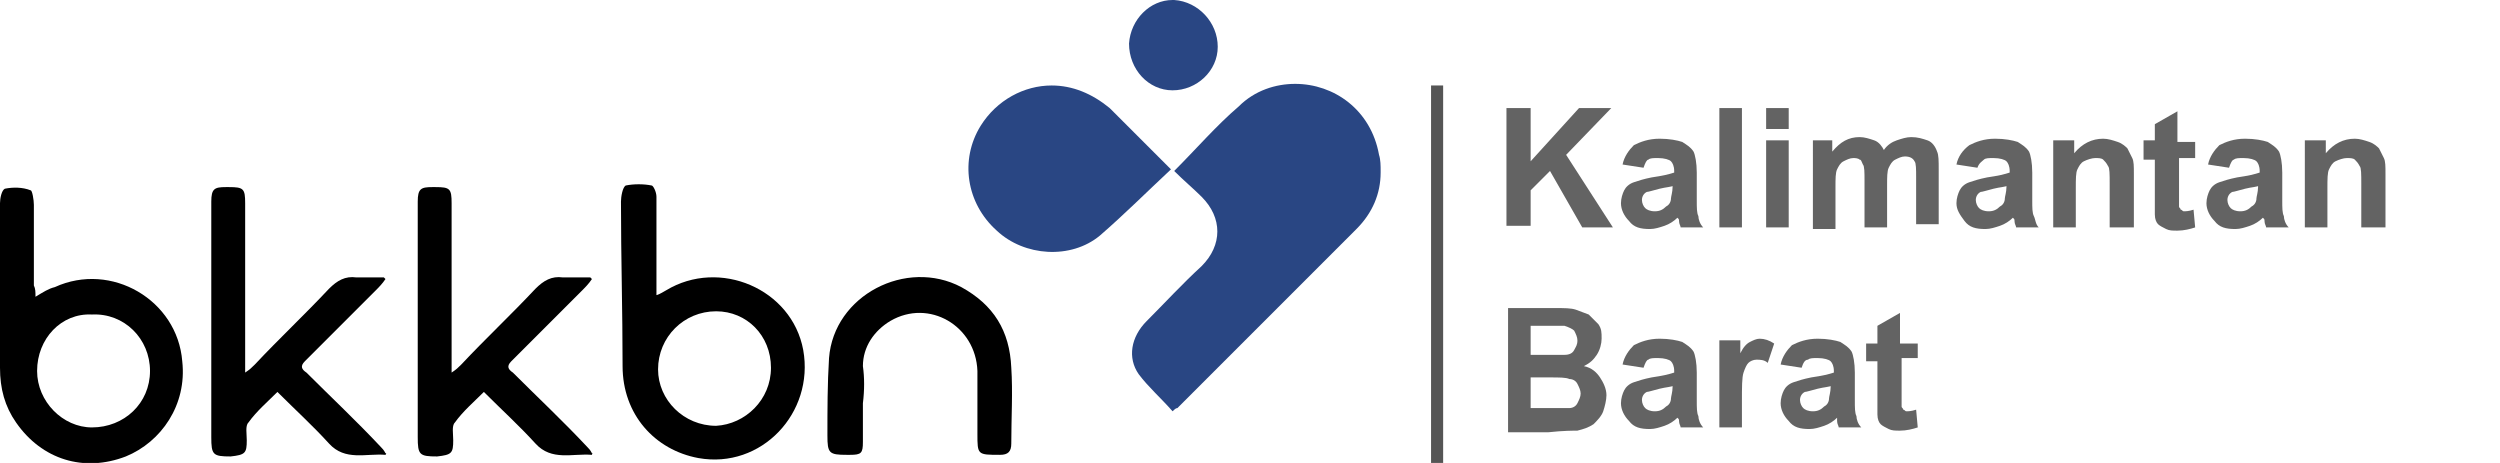 <?xml version="1.0" encoding="utf-8"?>
<!-- Generator: Adobe Illustrator 25.4.1, SVG Export Plug-In . SVG Version: 6.00 Build 0)  -->
<svg version="1.1" id="Layer_1" xmlns="http://www.w3.org/2000/svg" xmlns:xlink="http://www.w3.org/1999/xlink" x="0px" y="0px"
	 viewBox="0 0 155 28.7" style="enable-background:new 0 0 155 28.7;" xml:space="preserve">
<style type="text/css">
	.st0{fill:#294683;}
	.st1{fill:none;stroke:#555555;stroke-width:0.75;stroke-miterlimit:10;}
	.st2{enable-background:new    ;}
	.st3{fill:#636363;}
</style>
<g>
	<path d="M36.7,28.2c-1.2-0.1-2.5,0.4-3.5-0.7s-2.1-2.1-3.2-3.2c-0.6,0.6-1.3,1.2-1.8,1.9c-0.2,0.2-0.1,0.7-0.1,1.1
		c0,0.8-0.1,0.9-1,1c-1.1,0-1.2-0.1-1.2-1.2c0-4.9,0-9.7,0-14.6c0-0.8,0.2-0.9,0.9-0.9c0.1,0,0.1,0,0.2,0c0.9,0,1,0.1,1,1
		c0,3.3,0,6.5,0,9.8c0,0.2,0,0.4,0,0.7c0.3-0.2,0.4-0.3,0.6-0.5c1.5-1.6,3.1-3.1,4.6-4.7c0.5-0.5,1-0.8,1.7-0.7c0.6,0,1.2,0,1.7,0
		l0.1,0.1c-0.2,0.3-0.4,0.5-0.7,0.8c-1.4,1.4-2.9,2.9-4.3,4.3c-0.3,0.3-0.2,0.5,0.1,0.7c1.5,1.5,3.1,3,4.6,4.6
		c0.1,0.1,0.2,0.2,0.3,0.4C36.8,28.1,36.7,28.1,36.7,28.2"/>
	<path d="M23.9,28.2c-1.2-0.1-2.5,0.4-3.5-0.7s-2.1-2.1-3.2-3.2c-0.6,0.6-1.3,1.2-1.8,1.9c-0.2,0.2-0.1,0.7-0.1,1.1
		c0,0.8-0.1,0.9-1,1c-1.1,0-1.2-0.1-1.2-1.2c0-4.9,0-9.7,0-14.6c0-0.8,0.2-0.9,0.9-0.9c0.1,0,0.1,0,0.2,0c0.9,0,1,0.1,1,1
		c0,3.3,0,6.5,0,9.8c0,0.2,0,0.4,0,0.7c0.3-0.2,0.4-0.3,0.6-0.5c1.5-1.6,3.1-3.1,4.6-4.7c0.5-0.5,1-0.8,1.7-0.7c0.6,0,1.2,0,1.7,0
		l0.1,0.1c-0.2,0.3-0.4,0.5-0.7,0.8c-1.4,1.4-2.9,2.9-4.3,4.3c-0.3,0.3-0.2,0.5,0.1,0.7c1.5,1.5,3.1,3,4.6,4.6
		c0.1,0.1,0.2,0.2,0.3,0.4C24,28.1,23.9,28.2,23.9,28.2"/>
	<path d="M2.2,18.4c0.5-0.3,0.8-0.5,1.2-0.6c3.5-1.6,7.6,0.8,7.9,4.6c0.3,2.7-1.3,5-3.5,5.9c-2.6,1-5.2,0.2-6.8-2.1
		c-0.7-1-1-2.1-1-3.4c0-3.4,0-6.8,0-10.2c0-0.3,0.1-0.8,0.3-0.9c0.5-0.1,1.1-0.1,1.6,0.1c0.1,0,0.2,0.6,0.2,0.9c0,1.7,0,3.4,0,5
		C2.2,17.9,2.2,18.1,2.2,18.4 M2.3,23c0,1.9,1.6,3.5,3.4,3.5c2,0,3.6-1.5,3.6-3.5s-1.6-3.6-3.6-3.5C3.8,19.4,2.3,21,2.3,23"/>
	<path d="M40.7,18.3c0.3-0.1,0.4-0.2,0.6-0.3c3.3-2,7.8-0.1,8.5,3.7c0.7,3.9-2.6,7.4-6.5,6.7c-2.7-0.5-4.7-2.7-4.7-5.7
		c0-3.4-0.1-6.8-0.1-10.2c0-0.3,0.1-0.9,0.3-1c0.5-0.1,1.1-0.1,1.6,0c0.1,0,0.3,0.4,0.3,0.7c0,1.8,0,3.6,0,5.3
		C40.7,17.8,40.7,18,40.7,18.3 M47.8,22.8c0-2-1.5-3.5-3.4-3.5c-2,0-3.6,1.6-3.6,3.6c0,1.9,1.6,3.5,3.6,3.5
		C46.2,26.3,47.8,24.8,47.8,22.8"/>
	<path d="M53.5,25c0,0.8,0,1.6,0,2.4c0,0.7-0.1,0.8-0.8,0.8c-0.1,0-0.1,0-0.2,0c-1.1,0-1.2-0.1-1.2-1.2c0-1.6,0-3.2,0.1-4.8
		c0.3-3.9,4.8-6.2,8.2-4.4c2,1.1,3,2.7,3.1,5c0.1,1.5,0,3.1,0,4.7c0,0.5-0.2,0.7-0.7,0.7c-1.4,0-1.4,0-1.4-1.3s0-2.6,0-3.9
		c-0.1-2.8-3-4.5-5.4-3.1c-1,0.6-1.7,1.6-1.7,2.8C53.6,23.4,53.6,24.2,53.5,25C53.6,25,53.5,25,53.5,25"/>
</g>
<g>
	<path id="SVGID_1_" class="st0" d="M65.2,5.3c-1.7,0-3.4,0.9-4.4,2.5c-1.3,2.1-0.9,4.8,1,6.5c1.7,1.6,4.6,1.8,6.4,0.3
		c1.5-1.3,2.9-2.7,4.4-4.1c-1.3-1.3-2.6-2.6-3.8-3.8C67.7,5.8,66.5,5.3,65.2,5.3L65.2,5.3"/>
</g>
<g>
	<path id="SVGID_3_" class="st0" d="M80.3,5.2c-1.2,0-2.5,0.4-3.5,1.4c-1.4,1.2-2.6,2.6-4,4c0.6,0.6,1.2,1.1,1.7,1.6
		c1.3,1.3,1.3,3,0,4.3c-1.2,1.1-2.3,2.3-3.4,3.4c-1,1-1.2,2.3-0.5,3.3c0.6,0.8,1.4,1.5,2.1,2.3c0.1-0.1,0.2-0.2,0.3-0.2
		c3.7-3.7,7.4-7.4,11.1-11.1c1-1,1.5-2.2,1.5-3.5v-0.1c0-0.3,0-0.7-0.1-1C85,6.8,82.7,5.2,80.3,5.2L80.3,5.2"/>
	<path id="SVGID_5_" class="st0" d="M70,2.7c0,1.6,1.2,2.9,2.7,2.9s2.8-1.2,2.8-2.7S74.3,0.1,72.8,0c0,0,0,0-0.1,0
		C71.3,0,70.1,1.2,70,2.7"/>
</g>
<line class="st1" x1="89.1" y1="5.3" x2="89.1" y2="28.7"/>
<g class="st2">
	<path class="st3" d="M93.4,14.1V6.7h1.5V10l3-3.3h2l-2.8,2.9l2.9,4.5h-1.9l-2-3.5l-1.2,1.2v2.2H93.4z"/>
	<path class="st3" d="M101.9,10.4l-1.3-0.2c0.1-0.5,0.4-0.9,0.7-1.2c0.4-0.2,0.9-0.4,1.6-0.4c0.6,0,1.1,0.1,1.4,0.2
		c0.3,0.2,0.5,0.3,0.7,0.6c0.1,0.2,0.2,0.7,0.2,1.3l0,1.7c0,0.5,0,0.8,0.1,1c0,0.2,0.1,0.5,0.3,0.7h-1.4c0-0.1-0.1-0.2-0.1-0.4
		c0-0.1,0-0.1-0.1-0.2c-0.2,0.2-0.5,0.4-0.8,0.5c-0.3,0.1-0.6,0.2-0.9,0.2c-0.6,0-1-0.1-1.3-0.5c-0.3-0.3-0.5-0.7-0.5-1.1
		c0-0.3,0.1-0.6,0.2-0.8c0.1-0.2,0.3-0.4,0.6-0.5c0.3-0.1,0.6-0.2,1.1-0.3c0.7-0.1,1.1-0.2,1.4-0.3v-0.1c0-0.3-0.1-0.5-0.2-0.6
		c-0.1-0.1-0.4-0.2-0.8-0.2c-0.3,0-0.5,0-0.6,0.1C102.1,9.9,102,10.1,101.9,10.4z M103.8,11.5c-0.2,0.1-0.5,0.1-0.9,0.2
		s-0.7,0.2-0.8,0.2c-0.2,0.1-0.3,0.3-0.3,0.5c0,0.2,0.1,0.4,0.2,0.5s0.3,0.2,0.6,0.2c0.3,0,0.5-0.1,0.7-0.3c0.2-0.1,0.3-0.3,0.3-0.5
		c0-0.1,0.1-0.4,0.1-0.7V11.5z"/>
	<path class="st3" d="M106.6,14.1V6.7h1.4v7.4H106.6z"/>
	<path class="st3" d="M109.5,8V6.7h1.4V8H109.5z M109.5,14.1V8.7h1.4v5.4H109.5z"/>
	<path class="st3" d="M112.3,8.7h1.3v0.7c0.5-0.6,1-0.9,1.7-0.9c0.3,0,0.6,0.1,0.9,0.2c0.3,0.1,0.5,0.4,0.6,0.6
		c0.2-0.3,0.5-0.5,0.8-0.6c0.3-0.1,0.6-0.2,0.9-0.2c0.4,0,0.7,0.1,1,0.2s0.5,0.4,0.6,0.7c0.1,0.2,0.1,0.6,0.1,1.1v3.4h-1.4V11
		c0-0.5,0-0.9-0.1-1c-0.1-0.2-0.3-0.3-0.6-0.3c-0.2,0-0.4,0.1-0.6,0.2c-0.2,0.1-0.3,0.3-0.4,0.5c-0.1,0.2-0.1,0.6-0.1,1.1v2.6h-1.4
		v-2.9c0-0.5,0-0.9-0.1-1c-0.1-0.2-0.1-0.3-0.2-0.3c-0.1-0.1-0.3-0.1-0.4-0.1c-0.2,0-0.4,0.1-0.6,0.2s-0.3,0.3-0.4,0.5
		c-0.1,0.2-0.1,0.6-0.1,1.1v2.6h-1.4V8.7z"/>
	<path class="st3" d="M122.6,10.4l-1.3-0.2c0.1-0.5,0.4-0.9,0.8-1.2c0.4-0.2,0.9-0.4,1.6-0.4c0.6,0,1.1,0.1,1.4,0.2
		c0.3,0.2,0.5,0.3,0.7,0.6c0.1,0.2,0.2,0.7,0.2,1.3l0,1.7c0,0.5,0,0.8,0.1,1s0.1,0.5,0.3,0.7h-1.4c0-0.1-0.1-0.2-0.1-0.4
		c0-0.1,0-0.1-0.1-0.2c-0.2,0.2-0.5,0.4-0.8,0.5c-0.3,0.1-0.6,0.2-0.9,0.2c-0.6,0-1-0.1-1.3-0.5s-0.5-0.7-0.5-1.1
		c0-0.3,0.1-0.6,0.2-0.8c0.1-0.2,0.3-0.4,0.6-0.5c0.3-0.1,0.6-0.2,1.1-0.3c0.7-0.1,1.1-0.2,1.4-0.3v-0.1c0-0.3-0.1-0.5-0.2-0.6
		s-0.4-0.2-0.8-0.2c-0.3,0-0.5,0-0.6,0.1S122.7,10.1,122.6,10.4z M124.5,11.5c-0.2,0.1-0.5,0.1-0.9,0.2c-0.4,0.1-0.7,0.2-0.8,0.2
		c-0.2,0.1-0.3,0.3-0.3,0.5c0,0.2,0.1,0.4,0.2,0.5s0.3,0.2,0.6,0.2c0.3,0,0.5-0.1,0.7-0.3c0.2-0.1,0.3-0.3,0.3-0.5
		c0-0.1,0.1-0.4,0.1-0.7V11.5z"/>
	<path class="st3" d="M132.2,14.1h-1.4v-2.7c0-0.6,0-1-0.1-1.1c-0.1-0.2-0.2-0.3-0.3-0.4c-0.1-0.1-0.3-0.1-0.5-0.1
		c-0.2,0-0.5,0.1-0.7,0.2c-0.2,0.1-0.3,0.3-0.4,0.5c-0.1,0.2-0.1,0.6-0.1,1.2v2.4h-1.4V8.7h1.3v0.8c0.5-0.6,1.1-0.9,1.8-0.9
		c0.3,0,0.6,0.1,0.9,0.2c0.3,0.1,0.5,0.3,0.6,0.4c0.1,0.2,0.2,0.4,0.3,0.6c0.1,0.2,0.1,0.5,0.1,1V14.1z"/>
	<path class="st3" d="M136.1,8.7v1.1h-1V12c0,0.4,0,0.7,0,0.8c0,0.1,0.1,0.1,0.1,0.2c0.1,0,0.1,0.1,0.2,0.1c0.1,0,0.3,0,0.6-0.1
		l0.1,1.1c-0.3,0.1-0.7,0.2-1.1,0.2c-0.3,0-0.5,0-0.7-0.1c-0.2-0.1-0.4-0.2-0.5-0.3c-0.1-0.1-0.2-0.3-0.2-0.6c0-0.2,0-0.5,0-1V9.9
		h-0.7V8.7h0.7V7.7l1.4-0.8v1.9H136.1z"/>
	<path class="st3" d="M138.2,10.4l-1.3-0.2c0.1-0.5,0.4-0.9,0.7-1.2c0.4-0.2,0.9-0.4,1.6-0.4c0.6,0,1.1,0.1,1.4,0.2
		c0.3,0.2,0.5,0.3,0.7,0.6c0.1,0.2,0.2,0.7,0.2,1.3l0,1.7c0,0.5,0,0.8,0.1,1c0,0.2,0.1,0.5,0.3,0.7h-1.4c0-0.1-0.1-0.2-0.1-0.4
		c0-0.1,0-0.1-0.1-0.2c-0.2,0.2-0.5,0.4-0.8,0.5c-0.3,0.1-0.6,0.2-0.9,0.2c-0.6,0-1-0.1-1.3-0.5c-0.3-0.3-0.5-0.7-0.5-1.1
		c0-0.3,0.1-0.6,0.2-0.8c0.1-0.2,0.3-0.4,0.6-0.5c0.3-0.1,0.6-0.2,1.1-0.3c0.7-0.1,1.1-0.2,1.4-0.3v-0.1c0-0.3-0.1-0.5-0.2-0.6
		c-0.1-0.1-0.4-0.2-0.8-0.2c-0.3,0-0.5,0-0.6,0.1C138.4,9.9,138.3,10.1,138.2,10.4z M140.1,11.5c-0.2,0.1-0.5,0.1-0.9,0.2
		s-0.7,0.2-0.8,0.2c-0.2,0.1-0.3,0.3-0.3,0.5c0,0.2,0.1,0.4,0.2,0.5s0.3,0.2,0.6,0.2c0.3,0,0.5-0.1,0.7-0.3c0.2-0.1,0.3-0.3,0.3-0.5
		c0-0.1,0.1-0.4,0.1-0.7V11.5z"/>
	<path class="st3" d="M147.8,14.1h-1.4v-2.7c0-0.6,0-1-0.1-1.1c-0.1-0.2-0.2-0.3-0.3-0.4c-0.1-0.1-0.3-0.1-0.5-0.1
		c-0.2,0-0.5,0.1-0.7,0.2c-0.2,0.1-0.3,0.3-0.4,0.5c-0.1,0.2-0.1,0.6-0.1,1.2v2.4h-1.4V8.7h1.3v0.8c0.5-0.6,1.1-0.9,1.8-0.9
		c0.3,0,0.6,0.1,0.9,0.2c0.3,0.1,0.5,0.3,0.6,0.4c0.1,0.2,0.2,0.4,0.3,0.6c0.1,0.2,0.1,0.5,0.1,1V14.1z"/>
</g>
<g class="st2">
	<path class="st3" d="M93.4,19.1h3c0.6,0,1,0,1.3,0.1s0.5,0.2,0.8,0.3c0.2,0.2,0.4,0.4,0.6,0.6c0.2,0.3,0.2,0.5,0.2,0.9
		c0,0.3-0.1,0.7-0.3,1c-0.2,0.3-0.4,0.5-0.8,0.7c0.5,0.1,0.8,0.4,1,0.7s0.4,0.7,0.4,1.1c0,0.3-0.1,0.7-0.2,1s-0.4,0.6-0.6,0.8
		c-0.3,0.2-0.6,0.3-1,0.4c-0.2,0-0.9,0-1.8,0.1h-2.5V19.1z M94.9,20.3V22h1c0.6,0,0.9,0,1.1,0c0.3,0,0.5-0.1,0.6-0.3
		s0.2-0.3,0.2-0.6c0-0.2-0.1-0.4-0.2-0.6c-0.1-0.1-0.3-0.2-0.6-0.3c-0.1,0-0.6,0-1.3,0H94.9z M94.9,23.3v2h1.4c0.5,0,0.9,0,1,0
		c0.2,0,0.4-0.1,0.5-0.3c0.1-0.2,0.2-0.4,0.2-0.6c0-0.2-0.1-0.4-0.2-0.6c-0.1-0.2-0.3-0.3-0.5-0.3c-0.2-0.1-0.6-0.1-1.3-0.1H94.9z"
		/>
	<path class="st3" d="M101.9,22.8l-1.3-0.2c0.1-0.5,0.4-0.9,0.7-1.2c0.4-0.2,0.9-0.4,1.6-0.4c0.6,0,1.1,0.1,1.4,0.2
		c0.3,0.2,0.5,0.3,0.7,0.6c0.1,0.2,0.2,0.7,0.2,1.3l0,1.7c0,0.5,0,0.8,0.1,1c0,0.2,0.1,0.5,0.3,0.7h-1.4c0-0.1-0.1-0.2-0.1-0.4
		c0-0.1,0-0.1-0.1-0.2c-0.2,0.2-0.5,0.4-0.8,0.5c-0.3,0.1-0.6,0.2-0.9,0.2c-0.6,0-1-0.1-1.3-0.5c-0.3-0.3-0.5-0.7-0.5-1.1
		c0-0.3,0.1-0.6,0.2-0.8c0.1-0.2,0.3-0.4,0.6-0.5c0.3-0.1,0.6-0.2,1.1-0.3c0.7-0.1,1.1-0.2,1.4-0.3v-0.1c0-0.3-0.1-0.5-0.2-0.6
		c-0.1-0.1-0.4-0.2-0.8-0.2c-0.3,0-0.5,0-0.6,0.1C102.1,22.3,102,22.5,101.9,22.8z M103.8,23.9c-0.2,0.1-0.5,0.1-0.9,0.2
		s-0.7,0.2-0.8,0.2c-0.2,0.1-0.3,0.3-0.3,0.5c0,0.2,0.1,0.4,0.2,0.5s0.3,0.2,0.6,0.2c0.3,0,0.5-0.1,0.7-0.3c0.2-0.1,0.3-0.3,0.3-0.5
		c0-0.1,0.1-0.4,0.1-0.7V23.9z"/>
	<path class="st3" d="M108,26.5h-1.4v-5.4h1.3v0.8c0.2-0.4,0.4-0.6,0.6-0.7c0.2-0.1,0.4-0.2,0.6-0.2c0.3,0,0.6,0.1,0.9,0.3l-0.4,1.2
		c-0.2-0.2-0.5-0.2-0.7-0.2c-0.2,0-0.4,0.1-0.5,0.2c-0.1,0.1-0.2,0.3-0.3,0.6c-0.1,0.3-0.1,0.9-0.1,1.8V26.5z"/>
	<path class="st3" d="M111.7,22.8l-1.3-0.2c0.1-0.5,0.4-0.9,0.7-1.2c0.4-0.2,0.9-0.4,1.6-0.4c0.6,0,1.1,0.1,1.4,0.2
		c0.3,0.2,0.5,0.3,0.7,0.6c0.1,0.2,0.2,0.7,0.2,1.3l0,1.7c0,0.5,0,0.8,0.1,1c0,0.2,0.1,0.5,0.3,0.7h-1.4c0-0.1-0.1-0.2-0.1-0.4
		c0-0.1,0-0.1,0-0.2c-0.2,0.2-0.5,0.4-0.8,0.5s-0.6,0.2-0.9,0.2c-0.6,0-1-0.1-1.3-0.5c-0.3-0.3-0.5-0.7-0.5-1.1
		c0-0.3,0.1-0.6,0.2-0.8c0.1-0.2,0.3-0.4,0.6-0.5c0.3-0.1,0.6-0.2,1.1-0.3c0.7-0.1,1.1-0.2,1.4-0.3v-0.1c0-0.3-0.1-0.5-0.2-0.6
		s-0.4-0.2-0.8-0.2c-0.3,0-0.5,0-0.6,0.1C111.9,22.3,111.8,22.5,111.7,22.8z M113.6,23.9c-0.2,0.1-0.5,0.1-0.9,0.2
		c-0.4,0.1-0.7,0.2-0.8,0.2c-0.2,0.1-0.3,0.3-0.3,0.5c0,0.2,0.1,0.4,0.2,0.5s0.3,0.2,0.6,0.2c0.3,0,0.5-0.1,0.7-0.3
		c0.2-0.1,0.3-0.3,0.3-0.5c0-0.1,0.1-0.4,0.1-0.7V23.9z"/>
	<path class="st3" d="M118.9,21.1v1.1h-1v2.2c0,0.4,0,0.7,0,0.8s0.1,0.1,0.1,0.2c0.1,0,0.1,0.1,0.2,0.1c0.1,0,0.3,0,0.6-0.1l0.1,1.1
		c-0.3,0.1-0.7,0.2-1.1,0.2c-0.3,0-0.5,0-0.7-0.1s-0.4-0.2-0.5-0.3s-0.2-0.3-0.2-0.6c0-0.2,0-0.5,0-1v-2.3h-0.7v-1.1h0.7v-1.1
		l1.4-0.8v1.9H118.9z"/>
</g>
</svg>

